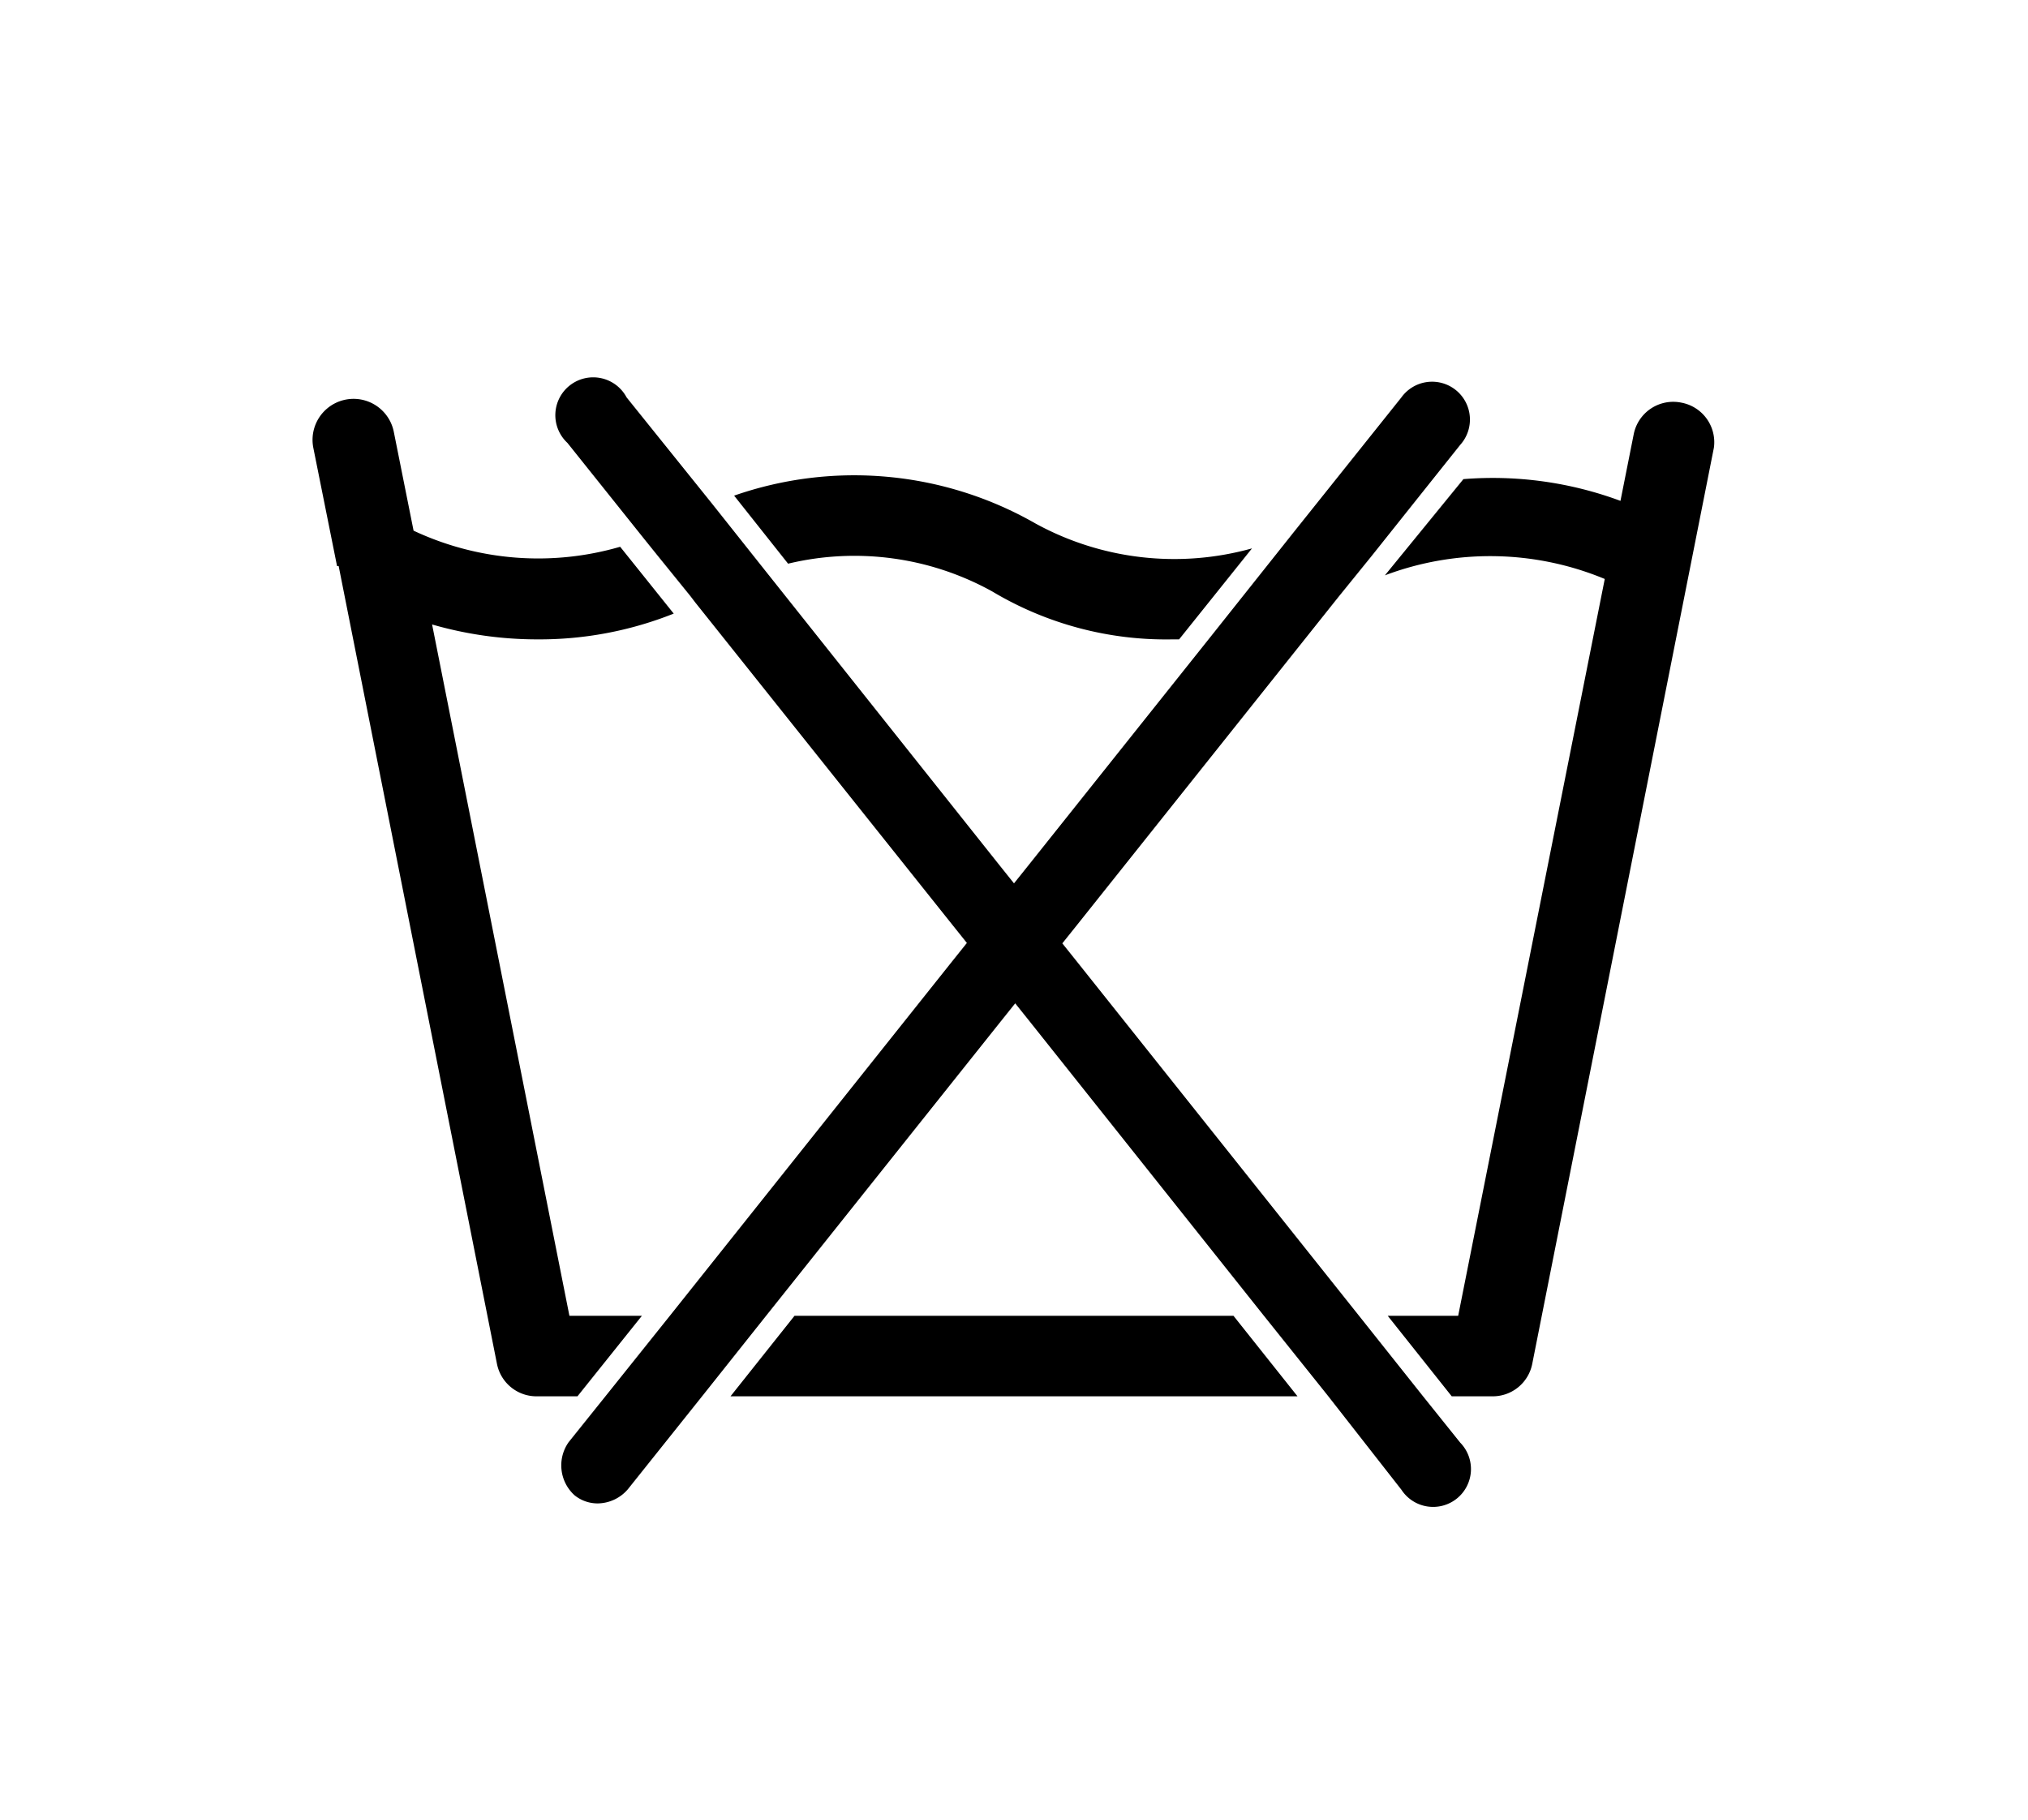 <?xml version="1.0" encoding="UTF-8"?> <svg xmlns="http://www.w3.org/2000/svg" id="Layer_1" data-name="Layer 1" viewBox="0 0 50.36 45.2"><title>Laundry symbols</title><polygon points="30.63 32.68 19.73 32.68 18.14 34.68 32.22 34.68 30.63 32.68"></polygon><path d="M8.41,14.06l3.93,19.81a1,1,0,0,0,1,.81h1l1.6-2H14.14L10.73,15.51a9.39,9.39,0,0,0,2.6.37,9,9,0,0,0,3.4-.64L15.4,13.58a7.28,7.28,0,0,1-5.13-.4l-.49-2.45a1,1,0,0,0-2,.39l.59,2.94Z"></path><path d="M24.64,14.69h0a8.41,8.41,0,0,0,4.48,1.19h.16l1.81-2.26A7.17,7.17,0,0,1,25.71,13h0a9.06,9.06,0,0,0-7.48-.69L19.57,14A7.06,7.06,0,0,1,24.64,14.69Z"></path><path d="M34.39,14.29a7.41,7.41,0,0,1,5.46.09l-3.64,18.3H34.46l1.59,2h1a1,1,0,0,0,1-.81l4.51-22.75A1,1,0,0,0,41.75,10a1,1,0,0,0-1.18.78l-.33,1.66a9.11,9.11,0,0,0-3.9-.54Z"></path><path d="M16,13.39l.33.41.81,1,.13.17,6.38,8,.36.45-.36.45-7,8.79-1.6,2-.93,1.16a1,1,0,0,0,.15,1.32.91.91,0,0,0,.58.2,1,1,0,0,0,.74-.35l1.86-2.33,1.59-2,5.81-7.29.36-.45.36.45,5.8,7.29,1.6,2L34.8,37a.94.94,0,1,0,1.46-1.17l-.93-1.16-1.59-2-7-8.79-.36-.45.36-.45,6.43-8.07.08-.1.81-1,1.49-1.87.71-.89A.94.94,0,1,0,34.8,9.87L32.14,13.2l-2.09,2.63-4.51,5.66-.36.45-.36-.45L19,14.17l-1.31-1.65L15.56,9.87A.94.94,0,1,0,14.09,11Z"></path></svg> 